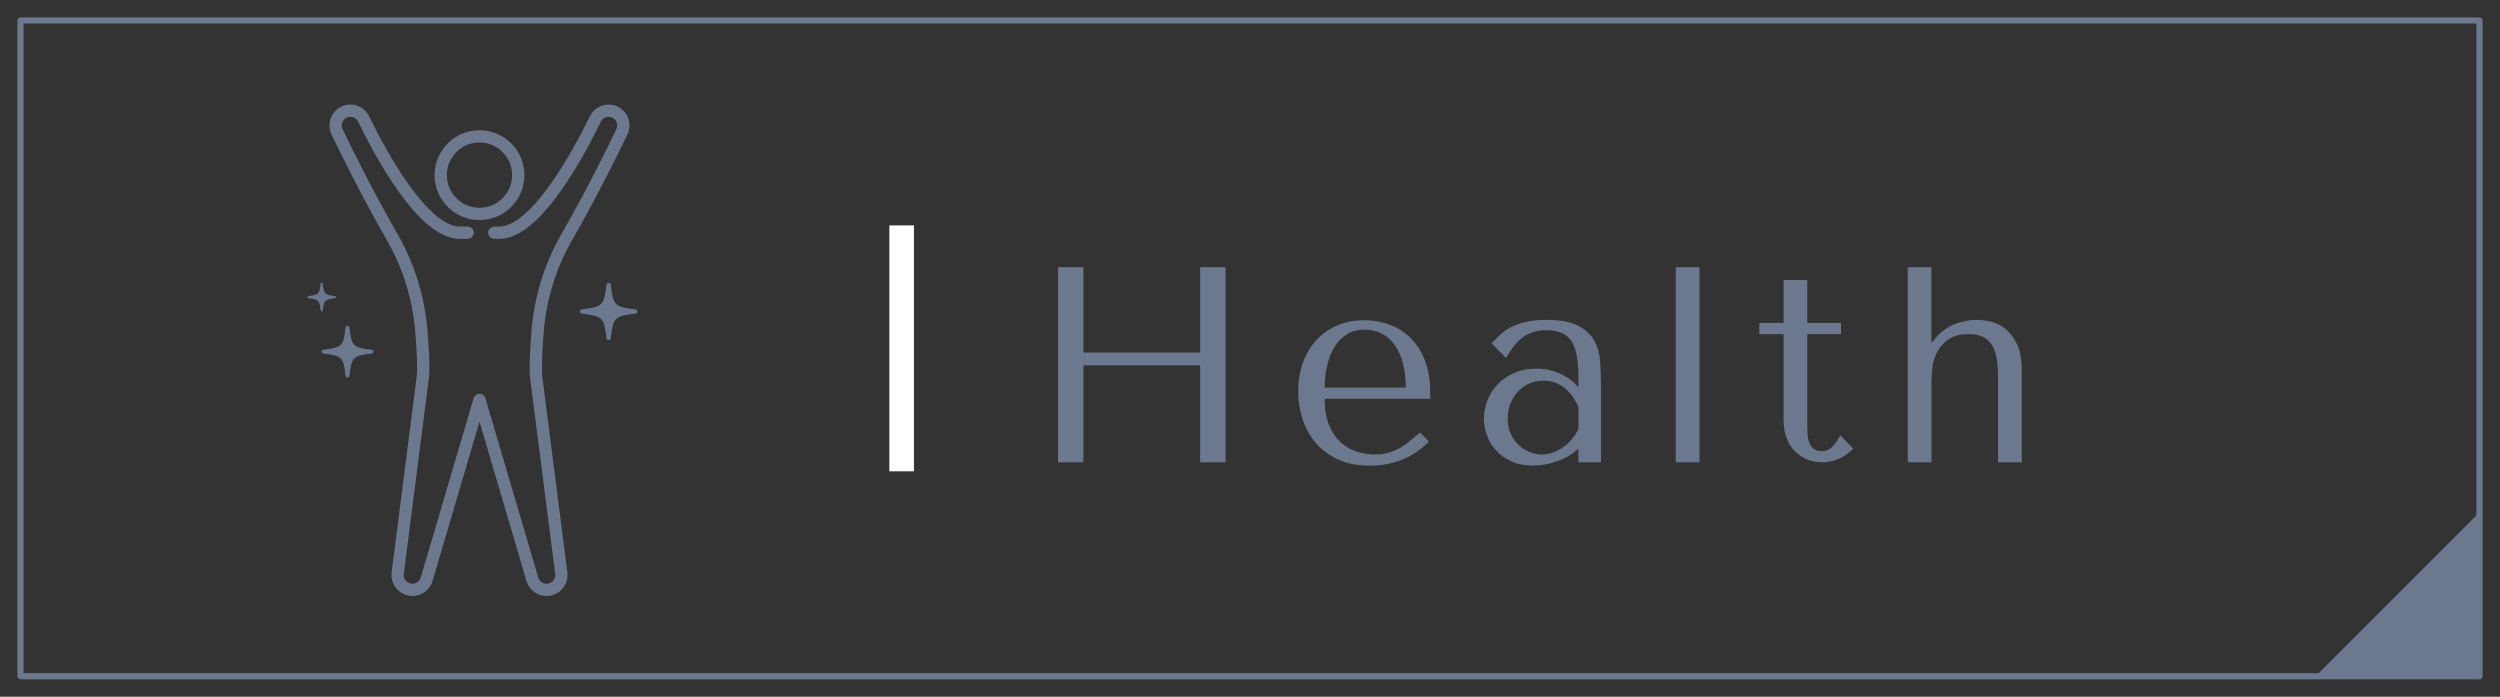 <?xml version="1.0" encoding="UTF-8"?>
<svg id="_ボタン" data-name="ボタン" xmlns="http://www.w3.org/2000/svg" viewBox="0 0 610 170">
  <rect x="0" y="0" width="610" height="170" fill="#333333" stroke="none"/>
  <defs>
    <style>
      .cls-1, .cls-2, .cls-3, .cls-4 {
        fill: none;
      }

      .cls-1, .cls-3 {
        stroke-width: 3px;
      }

      .cls-1, .cls-3, .cls-4 {
        stroke: #6c788e;
        stroke-linejoin: round;
      }

      .cls-2 {
        stroke: #fff;
        stroke-miterlimit: 10;
        stroke-width: 6px;
      }

      .cls-5 {
        fill: #6c788e;
      }

      .cls-3, .cls-4 {
        stroke-linecap: round;
      }

      .cls-4 {
        stroke-width: 1.5px;
      }
    </style>
  </defs>
  <g>
    <g>
      <circle class="cls-1" cx="117" cy="42.73" r="9.46" transform="translate(4.05 95.25) rotate(-45)"/>
      <path class="cls-3" d="M114.09,56.79h-1.9c-9.09,0-19.61-19.82-23.46-27.76-.86-1.78-2.99-2.53-4.78-1.68-1.8.85-2.57,3-1.71,4.8,2.35,4.92,7.24,14.85,13.53,25.83,3.96,6.92,6.34,14.63,7.02,22.57.4,4.69.65,9.4.34,11.78h0s-6.09,47.53-6.09,47.53c-.24,1.88,1.01,3.63,2.87,4,1.84.37,3.66-.72,4.19-2.52l12.9-43.74,12.9,43.74c.53,1.8,2.35,2.9,4.19,2.52,1.86-.38,3.11-2.12,2.87-4l-6.09-47.53h0c-.3-2.38-.05-7.09.34-11.78.67-7.94,3.05-15.65,7.01-22.57,6.29-10.98,11.18-20.91,13.53-25.83.86-1.8.09-3.95-1.71-4.8-1.79-.84-3.91-.09-4.78,1.68-3.85,7.94-14.37,27.76-23.46,27.76h-1.17"/>
    </g>
    <g>
      <path class="cls-5" d="M155.04,75.48c-5.08-.6-5.42-.94-6.02-6.02-.03-.26-.25-.46-.52-.46s-.49.2-.52.46c-.6,5.08-.94,5.42-6.02,6.02-.26.03-.46.25-.46.52s.2.49.46.52c5.08.6,5.42.94,6.02,6.02.03.26.25.46.52.46s.49-.2.52-.46c.6-5.08.94-5.42,6.02-6.02.26-.03.46-.25.46-.52s-.2-.49-.46-.52Z"/>
      <path class="cls-5" d="M90.68,85.33c-4.57-.54-4.88-.84-5.42-5.42-.03-.24-.23-.42-.47-.42s-.44.18-.47.42c-.54,4.57-.85,4.88-5.42,5.42-.24.03-.42.23-.42.47s.18.44.42.47c4.57.54,4.88.84,5.42,5.42.03.24.23.42.47.42s.44-.18.47-.42c.54-4.57.84-4.88,5.42-5.42.24-.03.42-.23.42-.47s-.18-.44-.42-.47Z"/>
      <path class="cls-5" d="M81.77,72.24c-2.54-.3-2.71-.47-3.01-3.01-.02-.13-.13-.23-.26-.23s-.24.1-.26.23c-.3,2.54-.47,2.71-3.01,3.01-.13.02-.23.13-.23.26s.1.24.23.26c2.54.3,2.71.47,3.01,3.01.02.13.13.23.26.23s.24-.1.26-.23c.3-2.54.47-2.71,3.01-3.01.13-.02.23-.13.23-.26s-.1-.24-.23-.26Z"/>
    </g>
  </g>
  <rect class="cls-4" x="5" y="5" width="600" height="160"/>
  <polyline class="cls-5" points="605 125 605 165 565 165"/>
  <g>
    <path class="cls-5" d="M264.35,112.8h-6.19v-47.6h6.19v20.81h28.49v-20.81h6.19v47.6h-6.19v-23.66h-28.49v23.66Z"/>
    <path class="cls-5" d="M323.22,97.29c0,2.77.41,5.03,1.22,6.8.81,1.77,1.83,3.15,3.05,4.15,1.22,1,2.54,1.69,3.97,2.07,1.42.39,2.77.58,4.04.58,1.13,0,2.16-.12,3.08-.37s1.82-.6,2.68-1.05c.86-.45,1.71-1.02,2.54-1.7.84-.68,1.73-1.43,2.68-2.24l2.17,2.18c-1.81,1.9-3.94,3.37-6.39,4.39-2.45,1.02-5.12,1.53-8.02,1.53s-5.59-.51-7.79-1.53c-2.2-1.02-4.01-2.38-5.44-4.08-1.43-1.7-2.49-3.63-3.2-5.78-.7-2.15-1.05-4.36-1.05-6.63,0-2.72.41-5.16,1.22-7.31.82-2.15,1.95-3.99,3.4-5.51,1.45-1.52,3.15-2.67,5.1-3.47,1.95-.79,4.08-1.19,6.39-1.19,2.18,0,4.24.36,6.19,1.09,1.95.73,3.66,1.81,5.13,3.26,1.47,1.45,2.64,3.29,3.5,5.51.86,2.22,1.29,4.85,1.29,7.89v1.43h-25.77ZM343,94.58c0-4.4-.89-7.85-2.67-10.37s-4.27-3.77-7.46-3.77c-1.67,0-3.11.4-4.32,1.19-1.22.79-2.22,1.85-3,3.16-.79,1.32-1.37,2.82-1.76,4.52-.38,1.7-.57,3.46-.57,5.27h19.79Z"/>
    <path class="cls-5" d="M377.31,78.05c3.31,0,5.88.47,7.69,1.39,1.81.93,3.14,2.14,3.98,3.64.84,1.5,1.33,3.22,1.46,5.17.14,1.95.2,3.94.2,5.98v18.56h-5.51v-3.33c-1.32,1.27-2.99,2.28-5.03,3.03s-4.08,1.12-6.12,1.12-3.67-.34-5.17-1.02c-1.5-.68-2.74-1.56-3.74-2.65s-1.75-2.31-2.24-3.67c-.5-1.36-.75-2.74-.75-4.15s.27-2.9.82-4.35,1.36-2.75,2.45-3.91c1.09-1.16,2.42-2.1,4.01-2.82,1.59-.72,3.4-1.09,5.44-1.09s3.98.4,5.81,1.19c1.84.79,3.34,1.92,4.52,3.37v-2.92c0-3.72-.56-6.48-1.67-8.3-1.12-1.81-3.15-2.72-6.11-2.72-1.27,0-2.39.16-3.34.48-.96.32-1.81.76-2.56,1.33-.75.57-1.45,1.27-2.08,2.11-.64.84-1.27,1.78-1.91,2.82l-3.49-3.54c.64-.68,1.3-1.36,2.01-2.04.7-.68,1.57-1.29,2.59-1.84,1.02-.54,2.23-.99,3.64-1.33,1.41-.34,3.11-.51,5.11-.51ZM385.14,99.33c-.23-.54-.56-1.18-.99-1.9-.43-.72-.99-1.43-1.67-2.11s-1.5-1.26-2.46-1.73c-.96-.48-2.09-.71-3.41-.71s-2.53.26-3.62.78c-1.09.52-2.01,1.2-2.76,2.04-.75.84-1.33,1.83-1.74,2.96-.41,1.13-.61,2.31-.61,3.54,0,1.45.26,2.71.79,3.77.52,1.07,1.19,1.97,2.01,2.72.82.75,1.73,1.3,2.73,1.67,1,.36,1.96.54,2.87.54.86,0,1.74-.16,2.63-.48.89-.32,1.73-.76,2.53-1.33.8-.57,1.51-1.23,2.15-2.01.64-.77,1.16-1.61,1.57-2.52v-5.24Z"/>
    <path class="cls-5" d="M414.67,112.8h-5.78v-47.6h5.78v47.6Z"/>
    <path class="cls-5" d="M429.27,81.52v-2.72h5.92v-10.47h5.78v10.47h8.23v2.72h-8.23v22.58c0,.54.02,1.17.07,1.87.04.7.18,1.36.41,1.97.23.61.58,1.12,1.05,1.53.48.41,1.14.61,2.01.61,1.09,0,1.99-.41,2.72-1.22.72-.82,1.31-1.7,1.77-2.65l3.2,3.26c-2.22,2.22-4.74,3.33-7.55,3.33-1.18,0-2.33-.2-3.47-.61-1.13-.41-2.14-1.03-3.03-1.87s-1.6-1.92-2.14-3.23c-.54-1.31-.82-2.86-.82-4.62v-20.94h-5.92Z"/>
    <path class="cls-5" d="M471.27,65.2v18.22h.27l.75-.95c1.54-1.72,3.18-2.89,4.93-3.5,1.75-.61,3.41-.92,5-.92,1.18,0,2.41.16,3.71.48s2.48.93,3.57,1.84c1.09.91,1.99,2.17,2.72,3.77.72,1.61,1.09,3.68,1.09,6.22v22.44h-5.78v-20.88c0-1.36-.08-2.67-.24-3.94-.16-1.27-.49-2.38-.99-3.33-.5-.95-1.21-1.71-2.14-2.28-.93-.57-2.17-.85-3.71-.85-2.18,0-3.88.44-5.1,1.33-1.22.88-2.14,1.94-2.75,3.16-.61,1.22-.99,2.49-1.12,3.81-.14,1.32-.2,2.43-.2,3.33v19.65h-5.78v-47.6h5.78Z"/>
  </g>
  <line class="cls-2" x1="220" y1="55" x2="220" y2="115"/>
</svg>
